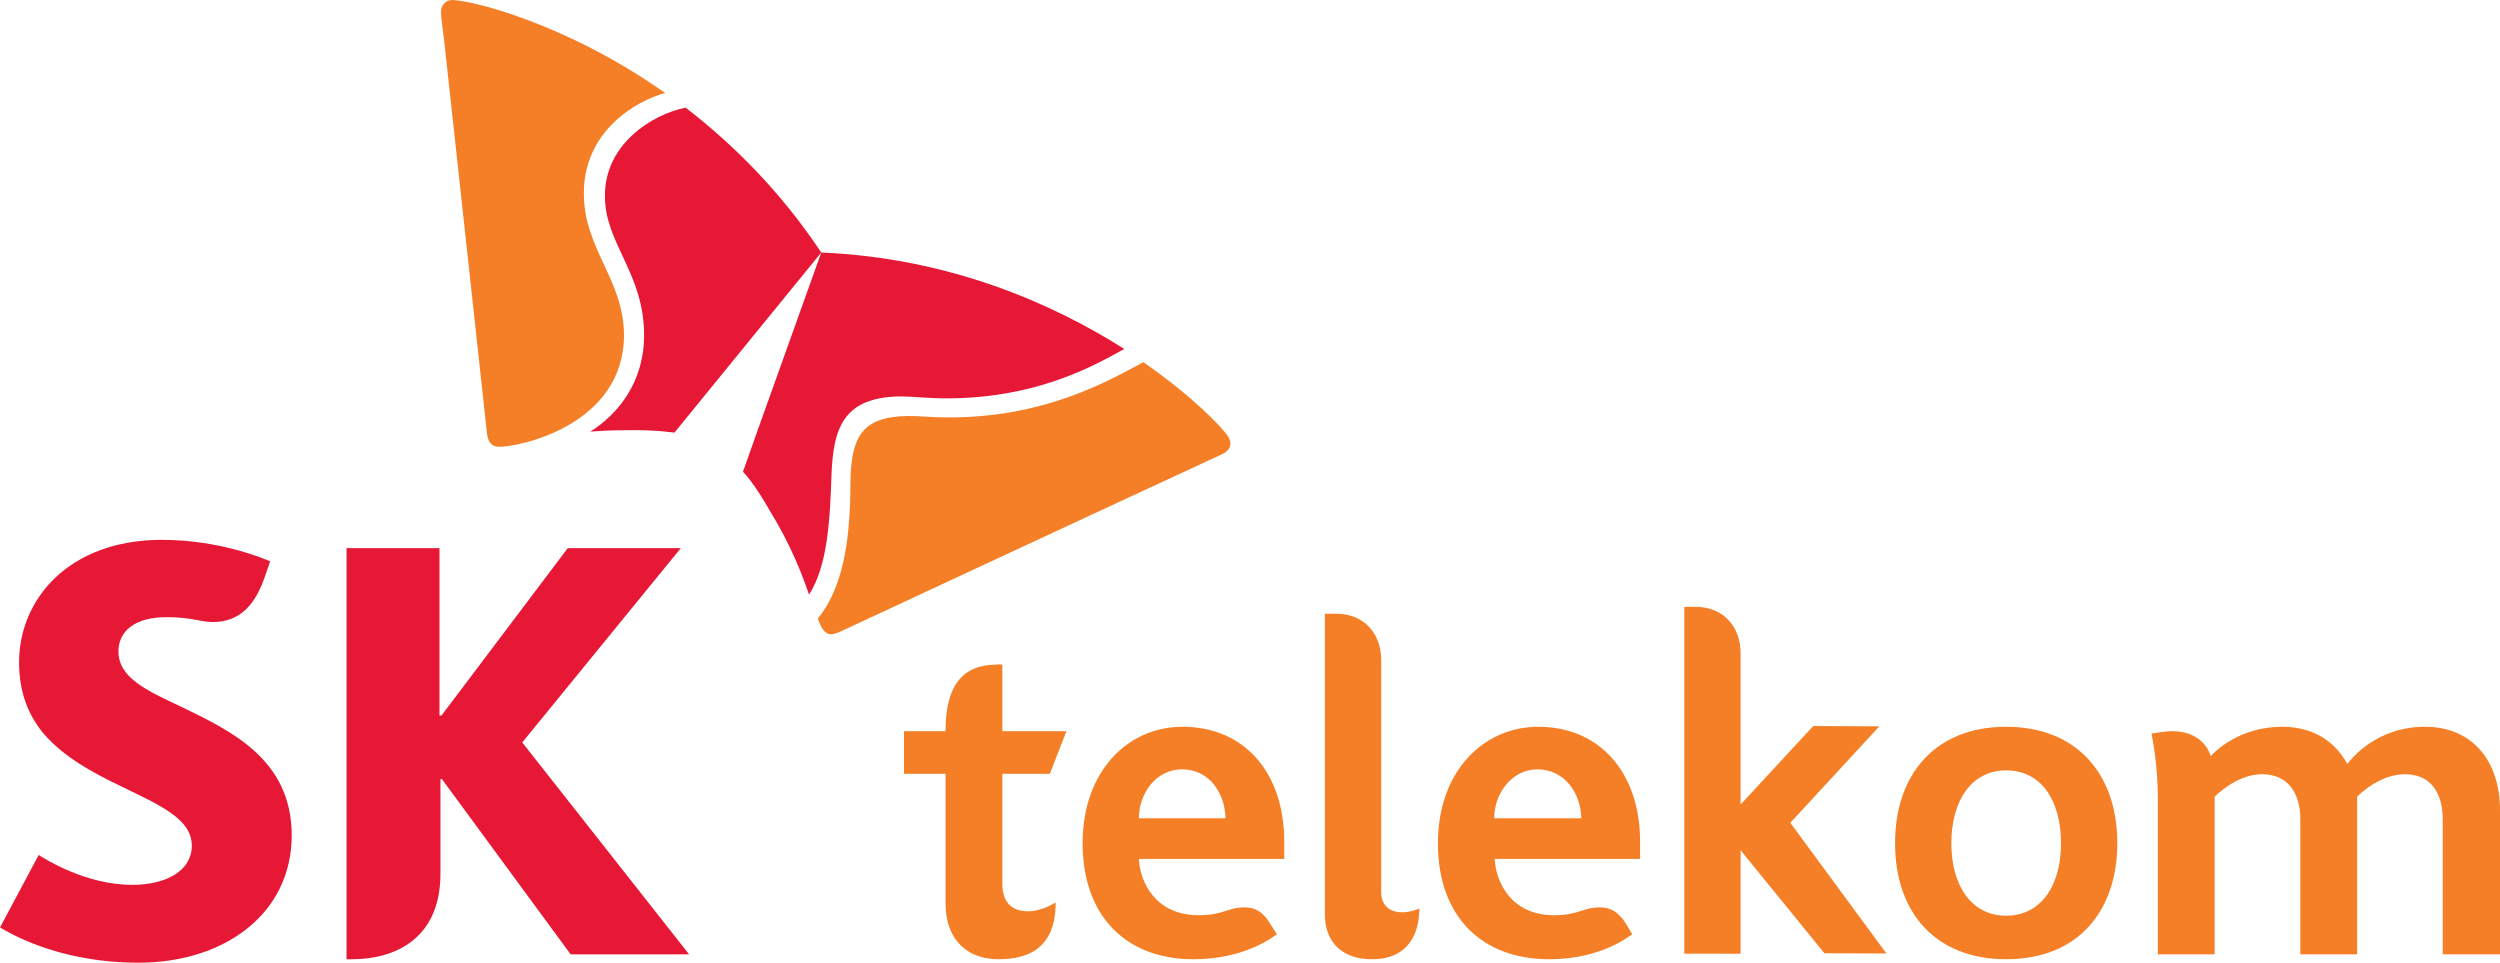 <svg version="1.1" xmlns="http://www.w3.org/2000/svg" xmlns:xlink="http://www.w3.org/1999/xlink" width="320.955" height="123.592" viewBox="0,0,320.955,123.592"><g transform="translate(-79.522,-118.204)"><g data-paper-data="{&quot;isPaintingLayer&quot;:true}" fill-rule="evenodd" stroke="none" stroke-width="1" stroke-linecap="butt" stroke-linejoin="miter" stroke-miterlimit="10" stroke-dasharray="" stroke-dashoffset="0" style="mix-blend-mode: normal"><path d="M390.867,211.508c5.905,0 9.611,4.212 9.611,10.744v18.473h-7.354v-17.343c0,-3.33 -1.507,-5.781 -4.837,-5.781c-3.33,0 -5.968,2.705 -6.158,2.891v20.233h-7.287v-17.343c0,-3.33 -1.57,-5.781 -4.906,-5.781c-3.261,0 -5.97,2.765 -6.092,2.891v20.233h-7.29c0,0 0,-17.028 0,-19.857c0,-4.523 -0.691,-7.791 -0.817,-8.48c0.126,0 1.635,-0.315 2.638,-0.315c3.583,0 4.718,2.325 4.963,3.204c0.508,-0.564 3.651,-3.771 9.179,-3.771c3.832,0 6.72,1.762 8.356,4.776c0.502,-0.629 3.708,-4.776 9.994,-4.776M244.396,226.277c0,0.439 0,1.443 0,2.201h-18.66c0.126,2.888 2.075,7.223 7.666,7.223c3.27,0 3.581,-1.004 5.969,-1.004c1.196,0 2.262,0.5 3.207,2.073c0.187,0.313 0.878,1.379 0.878,1.379c-0.441,0.254 -3.958,3.204 -10.742,3.204c-8.483,0 -14.203,-5.4 -14.203,-14.889c0,-9.3 5.845,-14.956 12.819,-14.956c7.981,0 13.066,5.909 13.066,14.768zM236.857,223.257c-0.061,-3.141 -2.011,-6.282 -5.592,-6.282c-3.267,0 -5.528,3.019 -5.528,6.282zM259.541,235.326c1.005,0 2.012,-0.38 2.201,-0.504c0,3.202 -1.382,6.531 -6.094,6.531c-3.837,0 -6.035,-2.195 -6.035,-5.778v-38.58c0,0 1.318,0 1.507,0c3.518,0 5.719,2.577 5.719,5.907v29.784c0,1.695 1.007,2.64 2.702,2.64zM211.537,235.197c1.694,0 3.266,-1.001 3.516,-1.127c0,6.346 -4.145,7.284 -7.349,7.284c-3.96,0 -6.788,-2.449 -6.788,-7.16v-16.649h-5.341v-5.47h5.341v-0.063c0,-7.163 3.392,-8.481 6.599,-8.481c0.063,-0.065 0.69,0 0.69,0v8.543h8.232l-2.136,5.47h-6.096v14.135c0,2.075 0.942,3.516 3.332,3.518zM290.08,226.277c0,0.439 0,1.443 0,2.201h-18.664c0.125,2.888 2.073,7.223 7.605,7.223c3.267,0 3.581,-1.004 5.97,-1.004c1.194,0 2.262,0.5 3.265,2.073c0.188,0.313 0.817,1.379 0.817,1.379c-0.441,0.254 -3.958,3.204 -10.678,3.204c-8.551,0 -14.27,-5.4 -14.27,-14.889c0,-9.3 5.907,-14.956 12.883,-14.956c7.92,0 13.073,5.909 13.072,14.768zM282.535,223.257c-0.06,-3.141 -2.069,-6.282 -5.652,-6.282c-3.204,0 -5.531,3.019 -5.531,6.282zM351.344,226.464c0,-8.984 -5.284,-14.956 -14.267,-14.956c-8.984,0 -14.262,5.972 -14.262,14.956c0,9.047 5.341,14.889 14.262,14.889c9.426,0 14.267,-6.407 14.267,-14.889zM330.039,226.465c0,-5.531 2.641,-9.362 7.038,-9.362c4.521,0 7.042,3.896 7.042,9.362c0,5.466 -2.581,9.3 -7.042,9.3c-4.523,0 -7.038,-3.962 -7.038,-9.3z" fill="#f57f26"/><path d="M102.772,208.931c6.347,3.081 14.199,6.724 14.199,16.527c0,9.927 -8.482,16.338 -19.668,16.338c-10.554,0 -16.901,-4.023 -17.78,-4.523l4.963,-9.299c0.629,0.376 5.905,3.829 12,3.829c4.397,0 7.662,-1.821 7.662,-5.027c0,-3.58 -4.459,-5.338 -9.421,-7.791c-3.39,-1.633 -6.973,-3.583 -9.552,-6.534c-1.946,-2.323 -3.203,-5.214 -3.203,-9.233c0,-8.045 6.345,-15.708 18.347,-15.708c7.541,0 13.32,2.51 13.886,2.762l-0.566,1.634c-1.319,4.022 -3.328,6.158 -6.847,6.158c-0.632,0 -1.319,-0.125 -1.948,-0.254c-1.255,-0.249 -2.514,-0.372 -3.96,-0.372c-4.083,0 -6.156,1.821 -6.156,4.4c0,3.392 3.644,5.023 8.043,7.095M167.992,240.727h-15.207l-16.523,-22.497h-0.193v12.127c0,8.609 -6.153,10.995 -11.307,10.995h-0.752v-52.777h11.936v21.488h0.256l16.21,-21.488h14.513l-20.355,24.945z" fill="#e71836"/><path d="M167.549,132.024c6.097,4.713 12.192,10.748 17.406,18.598l-18.849,23.125c-0.128,0 -2.323,-0.377 -6.032,-0.312c-1.759,0 -3.33,0.063 -4.775,0.189c3.581,-2.264 6.913,-6.348 6.913,-12.381c0,-7.981 -5.027,-11.75 -5.027,-17.845c-0.066,-6.725 6.156,-10.554 10.364,-11.374" fill="#e71836"/><path d="M183.387,194.544c-0.942,-2.762 -2.386,-6.472 -5.09,-10.87c-1.82,-3.204 -3.268,-4.841 -3.392,-4.898c0.627,-1.886 8.986,-25.133 10.052,-28.153c16.527,0.694 29.785,6.601 38.898,12.379c-4.462,2.515 -11.626,6.289 -22.624,6.346c-2.827,0 -4.398,-0.249 -6.094,-0.249c-7.477,0.061 -8.607,4.271 -8.858,9.864c-0.191,5.97 -0.505,11.871 -2.891,15.581" fill="#e71836"/><path d="M143.612,175.568c-1.001,0 -1.445,-0.626 -1.572,-1.758c-0.122,-1.07 -4.837,-44.234 -5.53,-50.706c-0.125,-1.007 -0.375,-2.703 -0.375,-3.334c0,-1.001 0.693,-1.566 1.446,-1.566c2.199,0 14.387,2.824 27.333,11.936c-3.708,1.004 -10.495,4.901 -10.433,12.945c0,7.038 5.091,10.995 5.153,18.097c0,11.557 -13.318,14.385 -16.022,14.385" fill="#f57f26"/><path d="M184.514,197.624c3.397,-4.15 3.963,-10.371 4.152,-14.893c0,-1.384 0.058,-2.638 0.058,-3.585c0.254,-5.025 1.639,-7.477 7.417,-7.536c1.949,0 2.575,0.184 5.469,0.184c11.745,-0.059 19.665,-4.336 24.69,-7.099c6.348,4.402 10.182,8.419 10.935,9.613c0.125,0.253 0.251,0.504 0.251,0.821c0,0.436 -0.251,0.937 -0.814,1.253c-0.569,0.315 -2.202,1.007 -3.084,1.45c-5.904,2.697 -45.302,21.047 -46.243,21.488c-0.44,0.186 -0.816,0.312 -1.13,0.312c-0.443,0 -0.819,-0.253 -1.13,-0.752c-0.191,-0.313 -0.379,-0.757 -0.571,-1.256" fill="#f57f26"/><path d="M295.756,240.634v-44.516c0,0 1.318,0 1.507,0c3.518,0 5.719,2.577 5.719,5.907v19.466l9.327,-10.079l8.481,0.044l-11.425,12.379l12.338,16.78l-7.958,-0.028l-10.762,-13.229v13.288z" fill="#f57f26"/></g></g></svg>